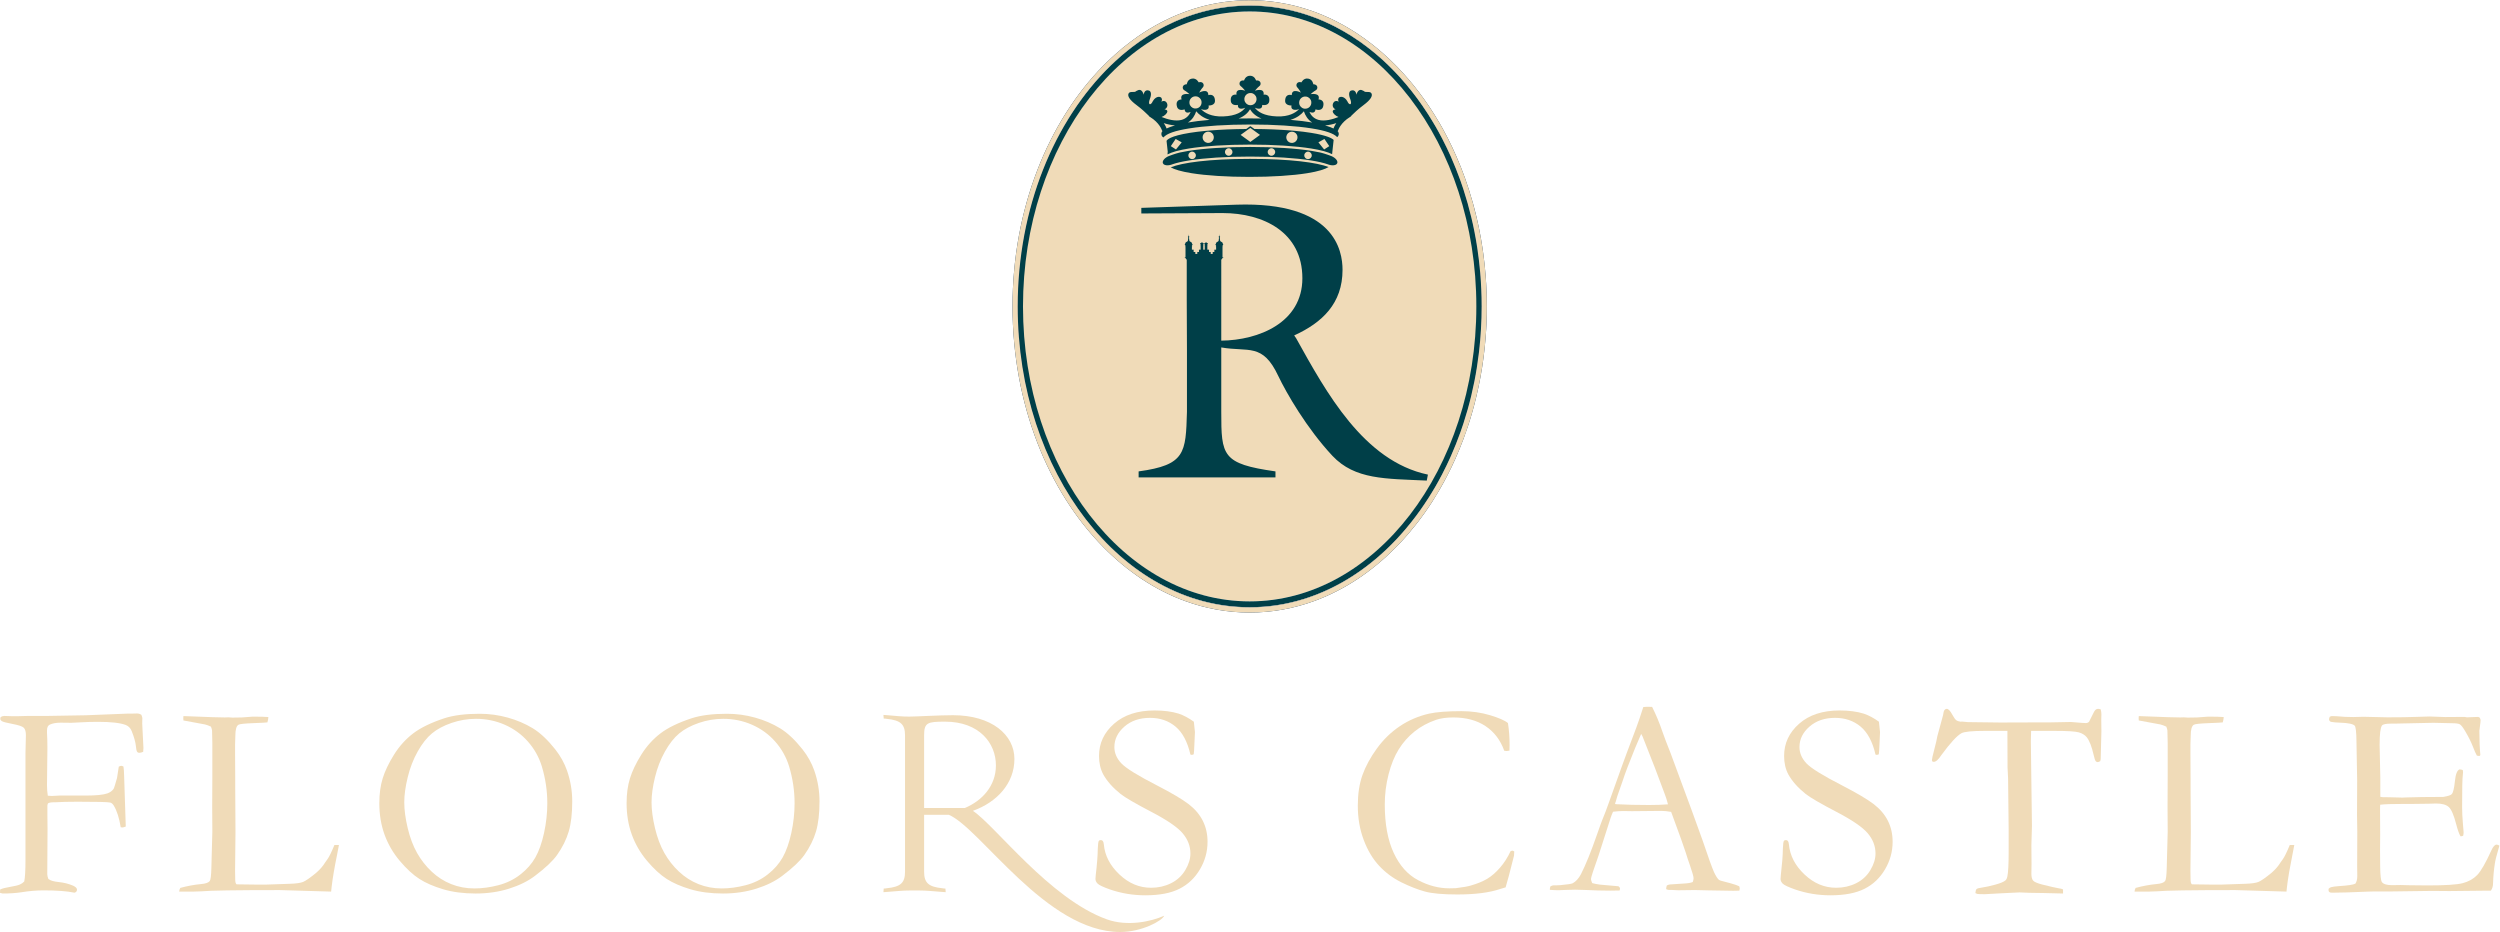 <?xml version="1.0" encoding="UTF-8" standalone="no"?>
<svg
   xmlns:dc="http://purl.org/dc/elements/1.1/"
   xmlns:cc="http://creativecommons.org/ns#"
   xmlns:rdf="http://www.w3.org/1999/02/22-rdf-syntax-ns#"
   xmlns:svg="http://www.w3.org/2000/svg"
   xmlns="http://www.w3.org/2000/svg"
   xmlns:sodipodi="http://sodipodi.sourceforge.net/DTD/sodipodi-0.dtd"
   xmlns:inkscape="http://www.inkscape.org/namespaces/inkscape"
   version="1.1"
   id="svg2"
   xml:space="preserve"
   width="709.883"
   height="264.644"
   viewBox="0 0 709.883 264.644"
   sodipodi:docname="logo.ai"><defs
     id="defs6"><clipPath
       clipPathUnits="userSpaceOnUse"
       id="clipPath18"><path
         d="M 0,198.483 H 532.412 V 0 H 0 Z"
         id="path16" /></clipPath></defs><sodipodi:namedview
     pagecolor="#ffffff"
     bordercolor="#666666"
     borderopacity="1"
     objecttolerance="10"
     gridtolerance="10"
     guidetolerance="10"
     inkscape:pageopacity="0"
     inkscape:pageshadow="2"
     inkscape:window-width="640"
     inkscape:window-height="480"
     id="namedview4" /><g
     id="g10"
     inkscape:groupmode="layer"
     inkscape:label="logo"
     transform="matrix(1.333,0,0,-1.333,0,264.644)"><g
       id="g12"><g
         id="g14"
         clip-path="url(#clipPath18)"><g
           id="g20"
           transform="translate(266.202,196.09)"><path
             d="m 0,0 c -26.703,0 -48.428,-28.186 -48.428,-62.831 0,-34.645 21.725,-62.831 48.428,-62.831 26.703,0 48.428,28.186 48.428,62.831 C 48.428,-28.186 26.703,0 0,0"
             style="fill:#f0dbb8;fill-opacity:1;fill-rule:nonzero;stroke:none"
             id="path22" /></g><g
           id="g24"
           transform="translate(266.202,196.09)"><path
             d="m 0,0 c -26.625,0 -48.286,-28.186 -48.286,-62.831 0,-34.645 21.661,-62.831 48.286,-62.831 26.625,0 48.286,28.186 48.286,62.831 C 48.286,-28.186 26.625,0 0,0 m 0,-126.9 c -27.308,0 -49.524,28.741 -49.524,64.069 0,35.328 22.216,64.069 49.524,64.069 27.308,0 49.524,-28.741 49.524,-64.069 C 49.524,-98.159 27.308,-126.9 0,-126.9"
             style="fill:#003f48;fill-opacity:1;fill-rule:nonzero;stroke:none"
             id="path26" /></g><g
           id="g28"
           transform="translate(315.048,123.511)"><path
             d="m 0,0 c -0.129,-1.064 -0.274,-2.11 -0.437,-3.156 -0.163,-1.047 -0.344,-2.076 -0.549,-3.097 -0.206,-1.029 -0.429,-2.041 -0.669,-3.044 -0.481,-2.007 -1.038,-3.963 -1.664,-5.884 -0.198,-0.601 -0.403,-1.193 -0.609,-1.784 -0.318,-0.884 -0.644,-1.759 -0.987,-2.616 -0.343,-0.867 -0.703,-1.716 -1.072,-2.556 -0.6,-1.347 -1.226,-2.651 -1.895,-3.937 -0.163,-0.309 -0.335,-0.626 -0.506,-0.935 -0.052,-0.111 -0.112,-0.223 -0.172,-0.326 -0.42,-0.78 -0.858,-1.535 -1.312,-2.281 -9.049,-15.053 -23.158,-24.745 -38.974,-24.745 -27.241,0 -49.412,28.759 -49.412,64.104 0,20.988 7.814,39.661 19.864,51.36 0.635,0.617 1.287,1.209 1.939,1.792 0.334,0.283 0.66,0.566 0.995,0.849 1.003,0.832 2.032,1.621 3.079,2.367 2.453,1.724 5.026,3.191 7.71,4.375 0.764,0.334 1.536,0.643 2.316,0.935 4.297,1.586 8.826,2.436 13.509,2.436 4.683,0 9.212,-0.85 13.509,-2.436 0.78,-0.292 1.561,-0.601 2.324,-0.935 2.676,-1.184 5.249,-2.651 7.702,-4.375 1.047,-0.746 2.076,-1.535 3.079,-2.367 0.335,-0.283 0.669,-0.566 0.995,-0.849 0.661,-0.575 1.304,-1.175 1.939,-1.792 3.491,-3.388 6.621,-7.36 9.314,-11.802 0.498,-0.807 0.97,-1.63 1.424,-2.462 0.223,-0.42 0.455,-0.841 0.678,-1.269 0.669,-1.278 1.303,-2.591 1.895,-3.929 v -0.008 c 0.755,-1.681 1.441,-3.405 2.059,-5.164 0.206,-0.591 0.411,-1.183 0.609,-1.784 v -0.008 c 0.626,-1.913 1.183,-3.886 1.664,-5.893 0.248,-1.003 0.471,-2.015 0.669,-3.036 0.128,-0.643 0.248,-1.286 0.36,-1.93 0.094,-0.566 0.189,-1.14 0.274,-1.707 C -0.086,20.396 0.12,18.655 0.266,16.897 0.472,14.547 0.575,12.162 0.575,9.752 0.575,6.441 0.386,3.182 0,0 M 1.535,14.581 C 1.51,15.147 1.467,15.713 1.424,16.279 1.295,17.892 1.124,19.487 0.909,21.057 0.858,21.451 0.806,21.846 0.738,22.24 0.652,22.892 0.54,23.535 0.429,24.17 v 0.009 C 0.3,24.908 0.163,25.628 0.017,26.34 0,26.443 -0.026,26.546 -0.043,26.649 c -0.154,0.712 -0.309,1.406 -0.472,2.101 -0.471,2.007 -1.02,3.971 -1.638,5.892 -0.514,1.63 -1.089,3.217 -1.707,4.778 -0.317,0.789 -0.643,1.578 -0.986,2.35 -0.257,0.6 -0.523,1.192 -0.806,1.775 -0.626,1.338 -1.295,2.651 -1.999,3.929 -0.24,0.429 -0.48,0.849 -0.72,1.269 -0.395,0.678 -0.798,1.347 -1.21,1.999 -2.65,4.219 -5.695,8.002 -9.057,11.253 -0.652,0.626 -1.304,1.226 -1.973,1.809 l -0.008,0.009 c -0.669,0.583 -1.355,1.149 -2.041,1.69 l -0.009,0.008 c -0.523,0.412 -1.046,0.806 -1.578,1.192 -0.532,0.386 -1.072,0.755 -1.613,1.115 -0.008,0 -0.008,0.009 -0.008,0.009 -3.877,2.564 -8.046,4.503 -12.42,5.712 -0.849,0.24 -1.707,0.446 -2.573,0.618 -0.652,0.137 -1.304,0.248 -1.964,0.351 -1.981,0.309 -3.988,0.464 -6.021,0.464 -1.724,0 -3.422,-0.112 -5.103,-0.335 -0.283,-0.034 -0.558,-0.077 -0.832,-0.12 -0.841,-0.12 -1.673,-0.274 -2.488,-0.455 -3.285,-0.72 -6.467,-1.844 -9.512,-3.345 -1.518,-0.746 -3.002,-1.586 -4.451,-2.513 -0.961,-0.617 -1.913,-1.278 -2.839,-1.972 -0.592,-0.446 -1.184,-0.901 -1.767,-1.373 -0.575,-0.48 -1.141,-0.969 -1.698,-1.466 -0.849,-0.755 -1.673,-1.544 -2.479,-2.359 -11.776,-11.948 -19.35,-30.5 -19.35,-51.291 0,-20.79 7.574,-39.334 19.35,-51.281 0.635,-0.644 1.287,-1.27 1.947,-1.879 1.321,-1.209 2.685,-2.35 4.1,-3.396 2.822,-2.102 5.807,-3.851 8.937,-5.224 0.781,-0.343 1.57,-0.66 2.367,-0.952 4.392,-1.612 9.032,-2.478 13.818,-2.478 4.786,0 9.426,0.866 13.817,2.478 0.798,0.292 1.587,0.609 2.368,0.952 3.13,1.373 6.124,3.122 8.946,5.224 1.406,1.046 2.779,2.187 4.099,3.396 0.498,0.455 0.978,0.918 1.458,1.398 0.481,0.472 0.961,0.961 1.433,1.458 0.317,0.343 0.626,0.678 0.926,1.021 0.266,0.3 0.532,0.6 0.798,0.909 0.523,0.609 1.038,1.235 1.535,1.87 0.257,0.317 0.506,0.643 0.763,0.978 0.738,0.978 1.458,1.981 2.145,3.019 0.231,0.343 0.463,0.695 0.686,1.046 v 0.009 c 0.506,0.806 1.012,1.621 1.501,2.461 v 0.009 c 0.3,0.523 0.6,1.046 0.892,1.578 0.574,1.072 1.132,2.162 1.672,3.277 0.266,0.557 0.532,1.123 0.781,1.689 v 0.009 c 0.609,1.364 1.175,2.762 1.715,4.185 0.352,0.952 0.686,1.913 1.012,2.882 v 0.009 c 0.644,1.947 1.21,3.945 1.699,5.987 0.188,0.763 0.36,1.535 0.523,2.315 0.146,0.678 0.283,1.364 0.403,2.05 0.506,2.753 0.875,5.575 1.098,8.449 0.043,0.54 0.077,1.08 0.111,1.621 0.026,0.403 0.043,0.815 0.06,1.226 0.052,1.235 0.077,2.47 0.077,3.714 0,1.621 -0.042,3.234 -0.137,4.829"
             style="fill:#10385f;fill-opacity:1;fill-rule:nonzero;stroke:none"
             id="path30" /></g><g
           id="g32"
           transform="translate(314.61,120.355)"><path
             d="m 0,0 c -0.163,-1.046 -0.343,-2.076 -0.549,-3.096 -0.206,-1.03 -0.429,-2.042 -0.669,-3.045 -0.48,-2.007 -1.038,-3.963 -1.664,-5.884 -0.197,-0.6 -0.403,-1.192 -0.609,-1.784 -0.317,-0.883 -0.643,-1.758 -0.986,-2.616 -0.343,-0.866 -0.704,-1.715 -1.072,-2.556 -0.601,-1.347 -1.227,-2.65 -1.896,-3.937 -0.163,-0.309 -0.334,-0.626 -0.506,-0.935 -0.051,-0.111 -0.111,-0.223 -0.171,-0.326 -0.421,-0.78 -0.858,-1.535 -1.313,-2.281 -9.048,-15.053 -23.158,-24.745 -38.974,-24.745 -27.24,0 -49.412,28.759 -49.412,64.105 0,20.988 7.814,39.66 19.865,51.359 0.634,0.617 1.286,1.209 1.938,1.792 0.335,0.283 0.66,0.567 0.995,0.85 1.003,0.832 2.033,1.621 3.079,2.367 2.453,1.724 5.026,3.19 7.711,4.374 0.763,0.335 1.535,0.643 2.316,0.935 4.297,1.587 8.825,2.436 13.508,2.436 4.683,0 9.212,-0.849 13.509,-2.436 0.781,-0.292 1.561,-0.6 2.325,-0.935 2.676,-1.184 5.249,-2.65 7.702,-4.374 1.046,-0.746 2.075,-1.535 3.079,-2.367 0.334,-0.283 0.669,-0.567 0.995,-0.85 0.66,-0.574 1.303,-1.175 1.938,-1.792 3.491,-3.388 6.622,-7.359 9.315,-11.802 0.497,-0.806 0.969,-1.63 1.424,-2.462 0.223,-0.42 0.454,-0.84 0.677,-1.269 0.661,-1.278 1.295,-2.59 1.896,-3.928 v -0.009 c 0.737,-1.681 1.423,-3.405 2.058,-5.163 0.206,-0.592 0.412,-1.184 0.609,-1.784 v -0.009 c 0.626,-1.913 1.184,-3.885 1.664,-5.892 0.249,-1.004 0.472,-2.016 0.669,-3.037 0.129,-0.643 0.249,-1.286 0.36,-1.929 C -0.094,26.409 0,25.834 0.086,25.268 0.343,23.552 0.549,21.811 0.703,20.053 0.901,17.703 1.003,15.319 1.003,12.9 1.003,9.589 0.806,6.33 0.437,3.156 0.309,2.093 0.163,1.046 0,0 m 1.973,17.737 c -0.026,0.566 -0.069,1.132 -0.112,1.698 -0.12,1.613 -0.291,3.208 -0.514,4.778 -0.052,0.394 -0.103,0.789 -0.172,1.183 -0.086,0.652 -0.197,1.296 -0.309,1.93 v 0.009 c -0.128,0.729 -0.266,1.449 -0.411,2.161 -0.018,0.103 -0.043,0.206 -0.06,0.309 -0.155,0.712 -0.309,1.407 -0.472,2.101 -0.472,2.007 -1.021,3.972 -1.638,5.893 -0.515,1.629 -1.09,3.216 -1.707,4.777 -0.318,0.789 -0.643,1.578 -0.987,2.35 -0.257,0.601 -0.523,1.192 -0.806,1.776 -0.626,1.338 -1.295,2.65 -1.998,3.928 -0.24,0.429 -0.481,0.849 -0.721,1.269 -0.394,0.678 -0.797,1.347 -1.209,1.999 -2.65,4.22 -5.695,8.002 -9.057,11.253 -0.652,0.626 -1.304,1.226 -1.973,1.81 l -0.009,0.008 c -0.669,0.583 -1.355,1.149 -2.041,1.69 l -0.009,0.008 c -0.523,0.412 -1.046,0.807 -1.578,1.193 -0.532,0.386 -1.072,0.754 -1.612,1.115 -0.009,0 -0.009,0.008 -0.009,0.008 -3.877,2.565 -8.045,4.503 -12.419,5.713 -0.849,0.231 -1.707,0.437 -2.573,0.617 -0.652,0.137 -1.304,0.249 -1.965,0.352 -1.981,0.3 -3.988,0.454 -6.021,0.454 -1.724,0 -3.422,-0.111 -5.103,-0.326 -0.283,-0.034 -0.557,-0.077 -0.832,-0.12 -0.832,-0.128 -1.664,-0.283 -2.487,-0.454 -3.285,-0.721 -6.467,-1.844 -9.512,-3.345 -1.518,-0.747 -3.002,-1.587 -4.452,-2.513 -0.96,-0.618 -1.912,-1.278 -2.839,-1.973 -0.591,-0.446 -1.183,-0.901 -1.766,-1.372 -0.575,-0.481 -1.141,-0.97 -1.699,-1.467 -0.849,-0.755 -1.672,-1.544 -2.478,-2.359 -11.777,-11.948 -19.35,-30.5 -19.35,-51.29 0,-20.791 7.573,-39.334 19.35,-51.282 0.634,-0.643 1.286,-1.27 1.947,-1.878 1.32,-1.218 2.684,-2.351 4.099,-3.397 2.822,-2.101 5.807,-3.851 8.938,-5.223 0.78,-0.343 1.569,-0.661 2.367,-0.952 4.391,-1.613 9.031,-2.479 13.817,-2.479 4.786,0 9.427,0.866 13.818,2.479 0.798,0.291 1.587,0.609 2.367,0.952 3.131,1.372 6.124,3.122 8.946,5.223 1.415,1.046 2.779,2.179 4.1,3.397 0.497,0.454 0.978,0.917 1.458,1.398 0.48,0.471 0.961,0.96 1.432,1.458 0.318,0.343 0.626,0.677 0.927,1.02 0.265,0.301 0.531,0.601 0.797,0.909 0.523,0.609 1.038,1.236 1.536,1.87 0.257,0.318 0.506,0.644 0.763,0.978 0.738,0.978 1.458,1.981 2.144,3.019 0.232,0.343 0.463,0.695 0.686,1.047 v 0.008 c 0.523,0.806 1.021,1.621 1.501,2.462 v 0.008 c 0.3,0.523 0.601,1.047 0.892,1.578 0.584,1.073 1.141,2.162 1.673,3.277 0.266,0.557 0.532,1.124 0.78,1.69 v 0.008 c 0.618,1.364 1.184,2.762 1.716,4.186 0.36,0.943 0.694,1.912 1.012,2.882 v 0.008 c 0.643,1.947 1.209,3.946 1.698,5.987 0.189,0.763 0.36,1.535 0.523,2.316 0.146,0.677 0.283,1.363 0.403,2.05 0.506,2.753 0.875,5.575 1.098,8.448 0.043,0.54 0.077,1.081 0.112,1.621 0.025,0.403 0.043,0.815 0.06,1.227 0.06,1.226 0.085,2.453 0.085,3.705 0,1.629 -0.042,3.242 -0.145,4.837"
             style="fill:#f0dbb8;fill-opacity:1;fill-rule:nonzero;stroke:none"
             id="path34" /></g><g
           id="g36"
           transform="translate(278.632,164.634)"><path
             d="m 0,0 c -0.439,0 -0.796,0.357 -0.796,0.796 0,0.441 0.357,0.797 0.796,0.797 0.441,0 0.797,-0.356 0.797,-0.797 C 0.797,0.357 0.441,0 0,0 m -7.794,0.723 c -0.439,0 -0.795,0.356 -0.795,0.797 0,0.439 0.356,0.796 0.795,0.796 0.441,0 0.798,-0.357 0.798,-0.796 0,-0.441 -0.357,-0.797 -0.798,-0.797 m -9.099,0 c -0.441,0 -0.798,0.356 -0.798,0.797 0,0.439 0.357,0.796 0.798,0.796 0.439,0 0.795,-0.357 0.795,-0.796 0,-0.441 -0.356,-0.797 -0.795,-0.797 M -24.687,0 c -0.441,0 -0.797,0.357 -0.797,0.796 0,0.441 0.356,0.797 0.797,0.797 0.439,0 0.796,-0.356 0.796,-0.797 C -23.891,0.357 -24.248,0 -24.687,0 M 4.927,0.671 C 4.865,0.695 3.559,1.186 2.703,1.39 2.685,1.395 2.666,1.4 2.648,1.403 2.089,1.53 1.473,1.645 0.799,1.754 -2.575,2.295 -7.236,2.593 -12.331,2.595 h -0.025 C -17.451,2.593 -22.112,2.295 -25.486,1.754 -26.16,1.645 -26.776,1.53 -27.335,1.403 -27.353,1.4 -27.372,1.395 -27.39,1.39 c -0.856,-0.204 -2.162,-0.695 -2.224,-0.719 -0.912,-0.363 -1.494,-1.055 -1.299,-1.543 0.126,-0.318 0.552,-0.473 1.086,-0.444 0.23,0.013 0.481,0.06 0.735,0.144 0.06,0.023 0.122,0.046 0.183,0.067 0.004,0 0.007,10e-4 0.01,0.003 h 0.002 c 0.889,0.311 2.064,0.583 3.521,0.817 3.339,0.536 7.964,0.831 13.027,0.831 h 0.011 c 5.063,0 9.688,-0.295 13.027,-0.831 1.457,-0.234 2.632,-0.506 3.521,-0.817 H 4.212 C 4.215,-1.104 4.218,-1.105 4.222,-1.105 4.283,-1.126 4.345,-1.149 4.405,-1.172 4.659,-1.256 4.91,-1.303 5.141,-1.316 5.674,-1.345 6.1,-1.19 6.226,-0.872 6.421,-0.384 5.839,0.308 4.927,0.671 M 5.429,6.526 C 5.021,6.724 4.444,6.952 3.632,7.187 4.445,7.234 5.272,7.429 6.025,7.675 5.63,7.089 5.466,6.64 5.429,6.526 m -9.174,1.84 c 1.415,0.421 2.314,1.165 2.863,1.828 0.279,-0.867 0.82,-1.798 1.773,-2.394 -1.249,0.216 -2.774,0.413 -4.636,0.566 m 3.374,4.955 C 0.169,13.234 0.603,12.8 0.692,12.26 0.838,11.37 0.083,10.612 -0.809,10.756 c -0.538,0.088 -0.974,0.522 -1.063,1.062 -0.146,0.889 0.611,1.649 1.501,1.503 M -12.349,8.675 c -0.846,0 -1.653,-0.008 -2.425,-0.021 1.287,0.515 2.015,1.271 2.425,1.964 0.41,-0.693 1.138,-1.449 2.426,-1.964 -0.773,0.013 -1.58,0.021 -2.426,0.021 m -1.193,3.888 c -0.147,0.89 0.609,1.65 1.501,1.504 0.538,-0.088 0.974,-0.522 1.061,-1.062 0.148,-0.889 -0.609,-1.648 -1.499,-1.503 -0.539,0.087 -0.975,0.521 -1.063,1.061 M -25.59,7.8 c 0.953,0.596 1.495,1.527 1.773,2.394 0.551,-0.665 1.451,-1.407 2.867,-1.828 -1.863,-0.153 -3.39,-0.35 -4.64,-0.566 m 0.338,4.061 c -0.146,0.89 0.61,1.65 1.5,1.504 0.54,-0.087 0.974,-0.522 1.063,-1.061 0.146,-0.89 -0.609,-1.648 -1.5,-1.504 -0.538,0.087 -0.974,0.522 -1.063,1.061 m -4.875,-5.335 c -0.038,0.114 -0.201,0.563 -0.597,1.149 0.756,-0.246 1.58,-0.439 2.394,-0.488 -0.812,-0.235 -1.389,-0.463 -1.797,-0.661 m 43.638,7.486 c -0.29,0.522 -1.219,0.115 -1.551,0.434 -0.162,0.157 -0.057,0.024 -0.282,0.156 -1.055,0.614 -1.36,-0.882 -1.36,-0.882 0,0 -0.119,1.229 -1.145,0.885 C 8.821,14.487 8.554,13.957 8.967,12.869 9.382,11.78 9.043,11.615 8.862,11.72 8.682,11.826 8.591,11.879 8.371,12.33 8.15,12.78 7.418,13.531 6.693,13.187 6.384,13.039 6.303,12.453 6.612,12.226 6.557,12.257 5.789,12.673 5.4,12.006 5.118,11.523 5.235,10.892 5.872,10.602 c 0,0 -1.187,-0.109 -0.257,-1.061 C 5.868,9.281 6.171,9.092 6.5,8.978 5.222,8.466 3.564,8.006 2.256,8.356 1.188,8.64 0.611,9.364 0.298,10.066 0.421,10.009 0.543,9.967 0.668,9.939 c 0.915,-0.21 0.923,0.668 0.923,0.668 0,0 1.324,-0.53 1.626,0.59 0.421,1.565 -0.981,1.518 -0.981,1.518 0.483,1.522 -1.69,1.123 -1.69,1.123 0,0 0.637,0.577 1.122,0.84 0.484,0.262 0.507,1.245 -0.543,1.279 0,0 -0.106,1.037 -1.101,1.197 -0.995,0.161 -1.419,-0.792 -1.419,-0.792 -1.008,0.298 -1.295,-0.644 -0.918,-1.044 0.367,-0.389 0.777,-1.102 0.801,-1.147 -0.066,0.035 -1.938,1.029 -1.956,-0.538 0,0 -1.318,0.484 -1.408,-1.135 -0.065,-1.157 1.359,-1.069 1.359,-1.069 0,0 -0.269,-0.837 0.668,-0.924 0.287,-0.028 0.588,0.014 0.951,0.146 -0.757,-0.785 -2.173,-1.644 -4.717,-1.553 -2.832,0.104 -4.122,1.026 -4.71,1.859 0.272,-0.131 0.515,-0.196 0.757,-0.212 0.938,-0.064 0.805,0.807 0.805,0.807 0,0 1.393,-0.313 1.512,0.839 0.169,1.613 -1.209,1.344 -1.209,1.344 0.235,1.578 -1.847,0.839 -1.847,0.839 0,0 0.538,0.673 0.974,1.008 0.436,0.336 0.303,1.311 -0.739,1.177 0,0 -0.269,1.008 -1.277,1.008 -1.008,0 -1.276,-1.008 -1.276,-1.008 -1.042,0.134 -1.176,-0.841 -0.74,-1.177 0.437,-0.335 0.975,-1.008 0.975,-1.008 0,0 -2.084,0.739 -1.849,-0.839 0,0 -1.376,0.269 -1.209,-1.344 0.12,-1.152 1.512,-0.839 1.512,-0.839 0,0 -0.133,-0.871 0.807,-0.807 0.242,0.016 0.483,0.081 0.754,0.21 -0.588,-0.831 -1.878,-1.753 -4.708,-1.857 -2.544,-0.091 -3.959,0.77 -4.716,1.553 0.363,-0.132 0.663,-0.174 0.95,-0.146 0.937,0.087 0.668,0.924 0.668,0.924 0,0 1.424,-0.088 1.359,1.069 -0.091,1.619 -1.408,1.135 -1.408,1.135 -0.018,1.567 -1.89,0.573 -1.956,0.538 0.024,0.045 0.434,0.758 0.8,1.147 0.378,0.4 0.091,1.342 -0.915,1.044 0,0 -0.426,0.953 -1.422,0.792 -0.995,-0.16 -1.1,-1.197 -1.1,-1.197 -1.048,-0.034 -1.027,-1.017 -0.543,-1.279 0.485,-0.263 1.123,-0.84 1.123,-0.84 0,0 -2.175,0.399 -1.692,-1.123 0,0 -1.402,0.047 -0.98,-1.518 0.301,-1.12 1.625,-0.59 1.625,-0.59 0,0 0.008,-0.878 0.924,-0.668 0.125,0.028 0.246,0.07 0.37,0.127 -0.313,-0.702 -0.89,-1.426 -1.958,-1.71 -1.306,-0.349 -2.966,0.11 -4.245,0.622 0.329,0.114 0.633,0.303 0.885,0.563 0.931,0.952 -0.256,1.061 -0.256,1.061 0.637,0.29 0.754,0.921 0.473,1.404 -0.388,0.667 -1.158,0.251 -1.213,0.22 0.311,0.227 0.23,0.813 -0.081,0.961 -0.725,0.344 -1.457,-0.407 -1.678,-0.857 -0.22,-0.451 -0.311,-0.504 -0.491,-0.61 -0.181,-0.105 -0.518,0.06 -0.105,1.149 0.415,1.088 0.146,1.618 -0.206,1.736 -1.026,0.344 -1.146,-0.885 -1.146,-0.885 0,0 -0.304,1.496 -1.359,0.882 -0.226,-0.132 -0.12,10e-4 -0.282,-0.156 -0.331,-0.319 -1.261,0.088 -1.551,-0.434 -0.29,-0.524 0.116,-1.336 1.683,-2.498 1.122,-0.829 2.107,-1.772 2.581,-2.244 0.042,-0.094 0.111,-0.178 0.209,-0.235 0.008,-0.007 0.027,-0.018 0.056,-0.034 V 8.999 c 0.018,-0.018 0.031,-0.03 0.031,-0.03 l 0.011,0.004 c 1.984,-1.205 2.499,-2.769 2.503,-2.782 0.027,-0.088 0.074,-0.162 0.134,-0.222 l -0.013,-0.013 c -0.316,-0.334 -0.306,-0.871 0.025,-1.195 0.058,-0.056 0.123,-0.105 0.194,-0.142 0.671,0.817 2.455,1.439 5.47,1.923 3.349,0.538 7.989,0.835 13.063,0.835 5.076,0 9.714,-0.297 13.064,-0.835 C 3.731,6.072 5.497,5.473 6.212,4.69 6.236,4.708 6.26,4.729 6.283,4.75 6.448,4.907 6.542,5.118 6.549,5.346 6.555,5.573 6.473,5.79 6.316,5.956 6.311,5.961 6.306,5.965 6.301,5.972 6.361,6.03 6.41,6.103 6.435,6.188 6.44,6.204 6.957,7.768 8.941,8.973 l 0.01,-0.004 0.03,0.03 v 0.002 c 0.03,0.016 0.049,0.027 0.059,0.034 0.095,0.057 0.165,0.141 0.209,0.237 0.471,0.47 1.458,1.413 2.578,2.242 1.567,1.162 1.974,1.974 1.684,2.498 m -41.703,-9.711 1.285,-0.728 -1.222,-1.512 -1.097,0.707 z m 6.085,1.193 c 0.227,0.228 0.527,0.35 0.844,0.35 0.067,0 0.135,-0.005 0.203,-0.016 0.248,-0.039 0.472,-0.159 0.643,-0.331 0.172,-0.172 0.292,-0.395 0.333,-0.643 0.063,-0.391 -0.057,-0.773 -0.333,-1.049 -0.275,-0.275 -0.656,-0.397 -1.046,-0.334 -0.493,0.08 -0.895,0.48 -0.976,0.973 -0.065,0.392 0.057,0.774 0.332,1.05 m 9.497,0.929 0.321,0.231 0.024,-0.018 2.039,-1.474 -2.063,-1.498 -2.066,1.498 z M -4.612,4.855 C -4.531,5.35 -4.129,5.748 -3.637,5.828 -3.246,5.891 -2.864,5.769 -2.59,5.494 -2.314,5.218 -2.193,4.836 -2.258,4.445 -2.339,3.953 -2.739,3.552 -3.232,3.471 -3.624,3.408 -4.005,3.53 -4.28,3.805 -4.556,4.082 -4.677,4.465 -4.612,4.855 M 3.494,4.301 4.53,2.768 3.432,2.061 2.211,3.573 Z M -28.11,1.694 h 0.002 c 0.036,0.009 0.071,0.019 0.107,0.029 0,0 0.002,0 0.003,10e-4 0.738,0.198 1.613,0.38 2.622,0.542 3.339,0.536 7.964,0.831 13.027,0.831 5.063,0 9.69,-0.295 13.026,-0.831 C 1.689,2.104 2.564,1.922 3.301,1.724 3.303,1.723 3.303,1.723 3.304,1.723 3.34,1.713 3.376,1.703 3.411,1.694 H 3.413 C 4.116,1.497 4.69,1.285 5.134,1.057 5.141,1.232 5.157,1.416 5.188,1.608 L 5.212,1.836 5.355,3.141 5.458,4.09 C 5.103,4.442 4.009,5.063 0.651,5.601 -0.384,5.768 -1.548,5.912 -2.81,6.029 c -0.324,0.03 -0.658,0.06 -0.995,0.087 h -0.002 c -2.299,0.183 -4.886,0.287 -7.618,0.305 l -0.772,0.557 c -0.055,0.041 -0.129,0.041 -0.186,0 l -0.773,-0.559 c -2.763,-0.018 -5.374,-0.126 -7.688,-0.316 -0.37,-0.029 -0.73,-0.061 -1.083,-0.095 -1.18,-0.114 -2.269,-0.25 -3.246,-0.407 -4.202,-0.674 -4.859,-1.475 -4.961,-1.72 l 0.106,-0.966 0.103,-0.956 V 1.958 l 0.039,-0.35 c -0.008,-0.216 -0.026,-0.418 -0.05,-0.606 0.457,0.249 1.066,0.479 1.826,0.692 m -1.132,-3.443 c 0.769,-0.434 2.114,-0.873 4.45,-1.248 3.157,-0.507 7.528,-0.786 12.308,-0.786 4.783,0 9.154,0.279 12.311,0.786 2.448,0.394 3.81,0.856 4.558,1.313 -2.465,0.958 -8.163,1.736 -16.734,1.736 -8.763,0 -14.521,-0.814 -16.893,-1.801"
             style="fill:#003f48;fill-opacity:1;fill-rule:nonzero;stroke:none"
             id="path38" /></g><g
           id="g40"
           transform="translate(304.172,97.432)"><path
             d="m 0,0 -0.246,-1.274 c -8.805,0.422 -15.282,0.168 -20.101,5.281 -5.482,5.875 -9.8,13.373 -11.545,17.036 -3.323,7.072 -6.314,5.027 -12.128,6.047 V 13.377 c 0,-9.37 0.168,-11.074 11.546,-12.693 v -1.278 h -29.151 v 1.278 c 9.964,1.36 10.046,3.917 10.296,12.693 v 13.156 l -0.045,10.711 v 8.537 l -0.021,0.058 -0.07,0.016 -0.094,0.111 h 0.07 c 0,0 0,0.024 -0.062,0.045 -0.012,0.004 -0.024,0.012 -0.032,0.02 -0.033,0.037 -0.037,0.082 -0.037,0.082 l -0.041,0.009 -0.053,0.077 -0.05,0.009 -0.094,0.094 h 0.221 v 2.134 l -0.065,0.111 h 0.065 v 0.209 l -0.065,0.111 h -0.033 l -0.074,0.184 h 0.172 v 0.004 h -0.172 c 0.054,0 0.09,0.057 0.14,0.246 0.053,0.188 0.192,0.262 0.315,0.303 0.127,0.037 0.193,0.143 0.221,0.209 0.029,0.062 0.062,0.467 0.066,0.52 -0.025,0 -0.041,0.004 -0.041,0.013 0,0.004 0.025,0.008 0.057,0.012 v 0.147 c -0.037,0.025 -0.065,0.07 -0.069,0.115 -0.021,0.004 -0.033,0.008 -0.033,0.017 0,0.004 0.012,0.008 0.033,0.012 0.004,0.065 0.049,0.115 0.11,0.131 v 0.016 l 0.017,0.189 0.016,0.156 c 0,0.028 0.012,0.028 0.012,0 l 0.017,-0.156 0.016,-0.189 V 50.78 c 0.062,-0.016 0.107,-0.066 0.111,-0.131 0.024,-0.004 0.037,-0.008 0.037,-0.012 0,-0.009 -0.013,-0.013 -0.037,-0.017 -0.004,-0.049 -0.033,-0.09 -0.074,-0.115 v -0.147 c 0.041,-0.004 0.066,-0.008 0.066,-0.012 0,-0.009 -0.021,-0.013 -0.05,-0.017 0.004,-0.053 0.041,-0.454 0.066,-0.516 0.029,-0.066 0.098,-0.172 0.221,-0.209 0.123,-0.041 0.262,-0.115 0.316,-0.303 0.049,-0.189 0.09,-0.246 0.139,-0.246 h -0.139 v -0.004 h 0.164 l -0.074,-0.184 h -0.025 l -0.065,-0.111 v -0.209 h 0.065 l -0.065,-0.111 v -0.528 h 0.372 v -0.484 h 0.357 v -0.422 h 0.422 v 0.422 h 0.356 v 0.484 h 0.357 v 0.946 h -0.037 v 0.099 h 0.037 v 0.127 h -0.037 v 0.09 h -0.021 l -0.077,0.156 h 0.135 v 0.016 h 0.098 v 0.09 h 0.361 v -0.09 h 0.098 v -0.016 h 0.135 l -0.078,-0.156 h -0.02 v -0.09 h -0.037 v -0.127 h 0.037 v -0.099 h -0.037 v -0.946 h 0.316 v 0.946 h -0.041 v 0.099 h 0.041 v 0.131 h -0.041 v 0.09 h -0.021 l -0.078,0.152 h 0.14 v 0.016 h 0.098 v 0.09 h 0.36 v -0.09 h 0.095 v -0.016 h 0.139 l -0.078,-0.152 h -0.02 v -0.09 h -0.041 v -0.131 h 0.041 v -0.099 h -0.041 v -0.946 h 0.36 v -0.484 h 0.357 v -0.422 h 0.422 v 0.422 h 0.356 v 0.484 h 0.373 v 0.532 l -0.066,0.107 h 0.066 v 0.213 l -0.066,0.107 h 0.066 v 0.004 h -0.09 l -0.074,0.184 h 0.025 c 0.049,0 0.086,0.057 0.139,0.246 0.049,0.188 0.188,0.262 0.315,0.303 0.123,0.041 0.189,0.148 0.222,0.213 0.024,0.062 0.061,0.463 0.065,0.516 -0.032,0.004 -0.049,0.009 -0.049,0.013 0,0.008 0.025,0.012 0.062,0.016 v 0.148 c -0.041,0.02 -0.066,0.065 -0.07,0.114 -0.025,0.004 -0.037,0.009 -0.037,0.013 0,0.004 0.012,0.012 0.037,0.012 0.004,0.065 0.049,0.119 0.111,0.135 -0.005,0.004 0,0.008 0,0.016 l 0.016,0.189 0.012,0.152 c 0.004,0.032 0.012,0.032 0.017,0 l 0.012,-0.152 0.02,-0.189 v -0.016 c 0.058,-0.016 0.103,-0.07 0.111,-0.135 0.02,0 0.033,-0.008 0.033,-0.012 0,-0.004 -0.013,-0.009 -0.033,-0.013 -0.004,-0.049 -0.033,-0.09 -0.07,-0.114 v -0.148 c 0.033,-0.004 0.054,-0.008 0.054,-0.016 0,-0.004 -0.013,-0.009 -0.037,-0.013 0.004,-0.049 0.037,-0.454 0.065,-0.516 0.029,-0.065 0.095,-0.172 0.217,-0.213 0.009,-0.004 0.017,-0.004 0.025,-0.008 0.119,-0.041 0.246,-0.119 0.295,-0.295 0.049,-0.189 0.086,-0.246 0.135,-0.246 l -0.069,-0.184 h -0.099 v -0.004 h 0.066 l -0.066,-0.107 v -0.213 h 0.066 l -0.066,-0.107 v -2.138 h 0.029 l 0.193,0.004 -0.099,-0.094 -0.045,-0.009 -0.053,-0.077 -0.041,-0.009 c 0,0 -0.008,-0.077 -0.07,-0.102 -0.061,-0.025 -0.061,-0.049 -0.061,-0.049 h 0.069 l -0.094,-0.107 -0.069,-0.016 -0.021,-0.062 V 28.537 c 7.973,0.086 17.278,3.835 17.278,13.291 0,9.841 -8.346,13.873 -16.958,13.885 h -0.32 l -17.028,-0.086 v 1.193 l 20.269,0.68 c 20.928,0.684 22.592,-9.797 22.592,-13.882 0,-7.157 -4.319,-11.246 -10.301,-13.971 l 0.414,-0.598 C -21.678,17.548 -13.705,2.897 0,0"
             style="fill:#003f48;fill-opacity:1;fill-rule:nonzero;stroke:none"
             id="path42" /></g><g
           id="g44"
           transform="translate(0,8.339)"><path
             d="M 0,0 0.028,0.714 C 0.455,0.922 1.166,1.111 2.163,1.273 3.159,1.44 3.846,1.606 4.224,1.772 4.602,1.938 4.916,2.157 5.167,2.429 5.341,3.287 5.428,4.832 5.428,7.073 V 29.8 l 0.088,3.767 c 0,0.778 -0.153,1.315 -0.455,1.605 -0.302,0.295 -1.096,0.56 -2.38,0.805 -1.285,0.242 -2.044,0.442 -2.275,0.597 -0.232,0.155 -0.347,0.321 -0.347,0.499 0,0.094 0.028,0.223 0.086,0.378 0.254,0.155 0.516,0.234 0.788,0.234 0.293,0 0.886,-0.019 1.782,-0.06 h 0.816 c 0.272,0 1.041,0.019 2.307,0.06 h 4.056 l 8.376,0.144 8.874,0.351 h 0.787 l 1.255,0.03 c 0.349,0 0.661,-0.098 0.933,-0.291 0.117,-0.313 0.185,-0.536 0.204,-0.672 l -0.028,-1.168 0.262,-5.225 c 0,-0.216 -0.019,-0.488 -0.058,-0.816 -0.312,-0.136 -0.593,-0.204 -0.847,-0.204 -0.175,0 -0.311,0.056 -0.408,0.174 -0.157,0.215 -0.253,0.623 -0.293,1.227 -0.077,0.835 -0.377,1.916 -0.903,3.238 -0.253,0.624 -0.67,1.051 -1.252,1.285 -1.166,0.446 -3.129,0.673 -5.887,0.673 -1.301,0 -2.516,-0.034 -3.642,-0.102 -1.128,-0.072 -1.817,-0.102 -2.069,-0.102 l -2.274,0.026 c -0.932,0 -1.699,-0.136 -2.301,-0.408 -0.408,-0.174 -0.612,-0.593 -0.612,-1.254 v -0.439 c 0.058,-0.993 0.087,-2.093 0.087,-3.298 l -0.087,-7.938 c 0,-0.779 0.058,-1.519 0.173,-2.218 l 0.847,-0.057 1.63,0.087 h 5.564 c 2.233,0 3.788,0.155 4.66,0.465 0.584,0.215 1.021,0.536 1.311,0.963 0.099,0.136 0.34,0.907 0.73,2.309 l 0.377,2.422 c 0.235,0.117 0.41,0.173 0.526,0.173 0.098,0 0.253,-0.049 0.468,-0.147 0.078,-0.446 0.125,-1.126 0.146,-2.04 l 0.349,-10.742 c -0.33,-0.136 -0.584,-0.204 -0.759,-0.204 l -0.32,0.057 c -0.311,1.945 -0.799,3.476 -1.46,4.583 -0.234,0.389 -0.497,0.612 -0.788,0.672 -0.506,0.117 -2.822,0.174 -6.946,0.174 -1.285,0 -2.169,-0.007 -2.656,-0.03 -1.168,-0.057 -1.869,-0.087 -2.101,-0.087 h -0.293 c -0.584,0 -1.001,-0.076 -1.254,-0.234 -0.078,-0.231 -0.117,-0.397 -0.117,-0.495 v -2.014 c 0,-0.234 0.009,-1.205 0.03,-2.917 L 10.069,3.975 c 0,-0.272 0.078,-0.612 0.233,-1.02 0.41,-0.333 1.154,-0.552 2.233,-0.658 1.08,-0.109 2.097,-0.366 3.051,-0.774 C 16.13,1.27 16.402,0.986 16.402,0.676 16.402,0.54 16.364,0.416 16.286,0.298 16.207,0.181 16.073,0.094 15.878,0.034 14.286,0.367 12.081,0.529 9.264,0.529 7.768,0.529 6.185,0.393 4.515,0.121 3.37,-0.053 2.059,-0.14 0.582,-0.14 Z"
             style="fill:#f0dbb8;fill-opacity:1;fill-rule:nonzero;stroke:none"
             id="path46" /></g><g
           id="g48"
           transform="translate(38.169,8.607)"><path
             d="M 0,0 C 0.019,0.291 0.096,0.555 0.234,0.786 1.751,1.198 3.229,1.47 4.67,1.606 5.622,1.685 6.236,1.897 6.508,2.248 6.703,2.501 6.82,3.435 6.858,5.052 l 0.206,7.711 -0.031,5.229 0.031,6.835 v 1.81 c 0.018,4.111 -0.002,6.669 -0.061,7.682 -0.019,0.196 -0.096,0.468 -0.234,0.819 -0.508,0.235 -0.933,0.39 -1.275,0.469 -0.342,0.076 -1.872,0.359 -4.589,0.846 -0.021,0.212 -0.03,0.371 -0.03,0.465 0,0.117 0.009,0.272 0.03,0.469 0.37,0 0.975,-0.023 1.812,-0.068 l 4.443,-0.167 2.573,-0.056 0.759,0.026 c 0.099,0 0.38,-0.019 0.849,-0.057 1.15,0 1.813,0.012 1.987,0.031 l 2.339,0.173 c 1.579,0 2.69,-0.03 3.332,-0.086 -0.019,-0.352 -0.087,-0.73 -0.204,-1.138 -0.213,-0.041 -1.226,-0.094 -3.036,-0.162 -1.808,-0.068 -2.85,-0.178 -3.122,-0.336 -0.448,-0.254 -0.671,-1.032 -0.671,-2.335 0,-0.31 -0.019,-0.941 -0.059,-1.897 v -1.75 l 0.031,-5.399 v -1.84 l 0.056,-9.661 -0.087,-8.229 0.031,-1.81 c 0,-0.582 0.096,-0.945 0.291,-1.081 0.485,-0.019 1.915,-0.037 4.29,-0.056 h 1.985 l 5.048,0.173 c 1.325,0.038 2.267,0.171 2.832,0.393 0.563,0.227 1.508,0.881 2.83,1.973 0.799,0.699 1.421,1.42 1.868,2.161 0.099,0.155 0.263,0.385 0.497,0.699 0.369,0.506 0.866,1.519 1.489,3.034 h 0.963 C 33.914,9.223 33.788,8.562 33.652,7.938 33.087,5.195 32.698,2.909 32.484,1.081 32.445,0.691 32.405,0.329 32.367,0 L 21.451,0.321 C 12.074,0.321 6.508,0.234 4.757,0.057 4.213,0.019 3.639,0 3.036,0 Z"
             style="fill:#f0dbb8;fill-opacity:1;fill-rule:nonzero;stroke:none"
             id="path50" /></g><g
           id="g52"
           transform="translate(101.059,9.279)"><path
             d="m 0,0 c 1.634,0 3.331,0.227 5.093,0.684 1.761,0.457 3.321,1.216 4.683,2.278 1.363,1.058 2.428,2.263 3.197,3.616 0.769,1.353 1.387,3.091 1.853,5.21 0.467,2.124 0.701,4.243 0.701,6.363 0,2.645 -0.389,5.263 -1.167,7.851 -0.605,1.965 -1.587,3.722 -2.949,5.267 -1.363,1.55 -3.006,2.744 -4.931,3.594 -1.927,0.846 -3.981,1.269 -6.159,1.269 -1.772,0 -3.502,-0.295 -5.195,-0.876 -1.693,-0.586 -3.085,-1.33 -4.173,-2.233 -1.09,-0.907 -2.103,-2.188 -3.036,-3.854 -0.933,-1.663 -1.646,-3.499 -2.131,-5.502 -0.486,-2.002 -0.729,-3.774 -0.729,-5.312 0,-1.613 0.243,-3.442 0.729,-5.486 0.485,-2.044 1.152,-3.812 1.999,-5.312 C -11.369,6.06 -10.328,4.73 -9.093,3.574 -7.857,2.414 -6.47,1.53 -4.933,0.918 -3.397,0.306 -1.751,0 0,0 m -20.256,18.151 c 0,1.984 0.238,3.752 0.716,5.297 0.476,1.549 1.279,3.227 2.407,5.037 1.128,1.81 2.49,3.321 4.086,4.538 1.597,1.216 3.805,2.289 6.626,3.223 1.985,0.642 4.494,0.963 7.53,0.963 2.042,0 4.043,-0.272 5.998,-0.816 1.955,-0.544 3.729,-1.304 5.326,-2.275 1.596,-0.974 3.19,-2.474 4.787,-4.496 1.109,-1.402 1.946,-2.909 2.509,-4.523 0.74,-2.123 1.108,-4.311 1.108,-6.566 0,-2.57 -0.247,-4.701 -0.744,-6.393 C 19.598,10.447 18.767,8.773 17.599,7.118 16.683,5.834 15.117,4.356 12.899,2.683 11.42,1.557 9.582,0.646 7.383,-0.045 5.184,-0.737 2.811,-1.081 0.263,-1.081 c -2.589,0 -4.893,0.303 -6.919,0.903 -2.023,0.605 -3.71,1.338 -5.062,2.203 -1.353,0.869 -2.744,2.146 -4.174,3.839 -1.43,1.693 -2.514,3.563 -3.255,5.603 -0.738,2.044 -1.109,4.274 -1.109,6.684"
             style="fill:#f0dbb8;fill-opacity:1;fill-rule:nonzero;stroke:none"
             id="path54" /></g><g
           id="g56"
           transform="translate(153.733,9.279)"><path
             d="m 0,0 c 1.634,0 3.331,0.227 5.093,0.684 1.761,0.457 3.321,1.216 4.683,2.278 1.363,1.058 2.428,2.263 3.197,3.616 0.769,1.353 1.387,3.091 1.853,5.21 0.467,2.124 0.701,4.243 0.701,6.363 0,2.645 -0.389,5.263 -1.167,7.851 -0.605,1.965 -1.587,3.722 -2.949,5.267 -1.363,1.55 -3.006,2.744 -4.931,3.594 -1.927,0.846 -3.981,1.269 -6.159,1.269 -1.772,0 -3.502,-0.295 -5.195,-0.876 -1.693,-0.586 -3.085,-1.33 -4.173,-2.233 -1.09,-0.907 -2.103,-2.188 -3.036,-3.854 -0.933,-1.663 -1.646,-3.499 -2.131,-5.502 -0.486,-2.002 -0.729,-3.774 -0.729,-5.312 0,-1.613 0.243,-3.442 0.729,-5.486 0.485,-2.044 1.152,-3.812 1.999,-5.312 C -11.369,6.06 -10.328,4.73 -9.093,3.574 -7.857,2.414 -6.47,1.53 -4.933,0.918 -3.397,0.306 -1.751,0 0,0 m -20.256,18.151 c 0,1.984 0.238,3.752 0.716,5.297 0.476,1.549 1.279,3.227 2.407,5.037 1.128,1.81 2.49,3.321 4.086,4.538 1.597,1.216 3.805,2.289 6.626,3.223 1.985,0.642 4.494,0.963 7.53,0.963 2.042,0 4.043,-0.272 5.998,-0.816 1.955,-0.544 3.729,-1.304 5.326,-2.275 1.596,-0.974 3.19,-2.474 4.787,-4.496 1.109,-1.402 1.946,-2.909 2.509,-4.523 0.74,-2.123 1.108,-4.311 1.108,-6.566 0,-2.57 -0.247,-4.701 -0.744,-6.393 C 19.598,10.447 18.767,8.773 17.599,7.118 16.683,5.834 15.117,4.356 12.899,2.683 11.42,1.557 9.582,0.646 7.383,-0.045 5.184,-0.737 2.811,-1.081 0.263,-1.081 c -2.589,0 -4.893,0.303 -6.919,0.903 -2.023,0.605 -3.71,1.338 -5.062,2.203 -1.353,0.869 -2.744,2.146 -4.174,3.839 -1.43,1.693 -2.514,3.563 -3.255,5.603 -0.738,2.044 -1.109,4.274 -1.109,6.684"
             style="fill:#f0dbb8;fill-opacity:1;fill-rule:nonzero;stroke:none"
             id="path58" /></g><g
           id="g60"
           transform="translate(201.334,44.807)"><path
             d="M 0,0 C -3.765,0 -4.481,-0.178 -4.481,-2.928 V -18.4 h 8.662 c 3.704,1.552 6.633,4.719 6.633,9.079 C 10.814,-4.542 7.228,0 0,0 m 37.281,-44.807 c -15.714,0 -29.755,22.103 -36.505,24.971 h -5.257 v -12.125 c 0,-2.392 0.956,-3.227 3.882,-3.525 0.299,-0.061 0.42,-0.061 0.658,-0.061 l 0.06,-0.778 -0.837,0.061 c -2.091,0.177 -3.525,0.298 -4.66,0.298 h -2.269 c -1.136,0 -2.57,-0.121 -4.661,-0.298 l -0.837,-0.061 0.061,0.778 c 0.238,0 0.357,0 0.657,0.061 2.926,0.298 3.882,1.133 3.882,3.525 v 29.033 c 0,2.391 -0.956,3.226 -3.882,3.525 -0.3,0.06 -0.419,0.06 -0.657,0.06 l -0.061,0.779 0.837,-0.061 c 2.091,-0.181 3.106,-0.298 4.661,-0.298 1.492,0 6.332,0.298 9.319,0.298 8.244,0 13.084,-4.182 13.084,-9.321 0,-5.199 -3.704,-9.2 -8.843,-11.051 4.721,-3.106 16.372,-18.76 28.559,-23.124 4.362,-1.553 9.379,-0.476 12.189,0.779 -0.42,-1.077 -4.78,-3.465 -9.38,-3.465"
             style="fill:#f0dbb8;fill-opacity:1;fill-rule:nonzero;stroke:none"
             id="path62" /></g><g
           id="g64"
           transform="translate(254.31,44.796)"><path
             d="M 0,0 C 0.155,-1.285 0.234,-2.021 0.234,-2.218 L 0.117,-4.814 c -0.04,-1.11 -0.089,-1.821 -0.145,-2.131 -0.176,-0.079 -0.321,-0.117 -0.439,-0.117 l -0.262,0.057 c -0.624,2.724 -1.68,4.712 -3.166,5.955 -1.489,1.246 -3.305,1.87 -5.445,1.87 -2.218,0 -4.037,-0.624 -5.458,-1.87 -1.42,-1.243 -2.129,-2.694 -2.129,-4.349 0,-1.266 0.495,-2.422 1.487,-3.473 0.994,-1.05 3.533,-2.622 7.619,-4.715 3.111,-1.609 5.341,-2.924 6.682,-3.948 1.343,-1.024 2.356,-2.207 3.036,-3.548 0.682,-1.345 1.022,-2.845 1.022,-4.5 0,-2.086 -0.541,-4.043 -1.621,-5.872 -1.079,-1.832 -2.534,-3.211 -4.362,-4.133 -1.829,-0.926 -4.253,-1.391 -7.268,-1.391 -2.626,0 -5.146,0.42 -7.558,1.255 -1.421,0.506 -2.288,0.914 -2.598,1.228 -0.312,0.31 -0.467,0.642 -0.467,0.994 0,0.211 0.019,0.483 0.057,0.816 0.274,2.293 0.419,4.182 0.438,5.66 0.04,0.914 0.108,1.45 0.204,1.605 0.078,0.136 0.225,0.204 0.439,0.204 0.175,0 0.315,-0.06 0.423,-0.189 0.108,-0.124 0.179,-0.362 0.219,-0.714 0.213,-2.395 1.322,-4.534 3.327,-6.423 1.985,-1.885 4.232,-2.83 6.742,-2.83 1.536,0 2.953,0.321 4.247,0.964 1.294,0.642 2.305,1.572 3.034,2.788 0.731,1.217 1.096,2.396 1.096,3.544 0,1.576 -0.556,3.015 -1.665,4.323 -1.109,1.299 -3.336,2.822 -6.683,4.564 -3.346,1.742 -5.526,3.011 -6.537,3.808 -1.634,1.304 -2.86,2.687 -3.678,4.145 -0.603,1.13 -0.905,2.445 -0.905,3.941 0,2.705 1.071,4.995 3.212,6.873 2.138,1.878 5.01,2.818 8.608,2.818 1.986,0 3.698,-0.226 5.137,-0.672 C -2.19,1.372 -1.109,0.797 0,0"
             style="fill:#f0dbb8;fill-opacity:1;fill-rule:nonzero;stroke:none"
             id="path66" /></g><g
           id="g68"
           transform="translate(321.222,44.505)"><path
             d="m 0,0 c 0.234,-1.5 0.348,-3.034 0.348,-4.61 0,-0.313 -0.008,-0.733 -0.027,-1.258 -0.272,-0.056 -0.476,-0.087 -0.612,-0.087 -0.117,0 -0.283,0.019 -0.499,0.061 -0.816,2.274 -2.15,4.027 -3.997,5.252 -1.848,1.228 -4.134,1.84 -6.858,1.84 -1.439,0 -2.656,-0.167 -3.65,-0.499 -1.749,-0.601 -3.287,-1.432 -4.609,-2.494 -1.326,-1.061 -2.445,-2.323 -3.359,-3.793 -0.915,-1.47 -1.64,-3.25 -2.173,-5.343 -0.536,-2.089 -0.805,-4.228 -0.805,-6.404 0,-4.164 0.635,-7.606 1.901,-10.319 1.262,-2.712 2.996,-4.651 5.195,-5.807 2.195,-1.16 4.413,-1.738 6.654,-1.738 l 1.371,0.03 c 1.557,0.193 2.615,0.378 3.182,0.556 1.42,0.408 2.592,0.888 3.517,1.443 0.922,0.555 1.829,1.338 2.713,2.35 0.884,1.013 1.64,2.188 2.263,3.533 l 0.348,0.117 c 0.098,0 0.246,-0.06 0.438,-0.178 -0.019,-0.464 -0.038,-0.767 -0.056,-0.903 -0.82,-3.291 -1.413,-5.535 -1.784,-6.744 -0.31,-0.075 -0.699,-0.193 -1.163,-0.348 -2.279,-0.778 -5.324,-1.167 -9.136,-1.167 -3.076,0 -5.377,0.208 -6.904,0.627 -1.526,0.416 -3.192,1.069 -4.991,1.954 -1.798,0.887 -3.381,2.059 -4.741,3.517 -1.364,1.459 -2.464,3.302 -3.299,5.532 -0.839,2.229 -1.254,4.655 -1.254,7.281 0,2.489 0.328,4.666 0.99,6.525 0.661,1.855 1.685,3.74 3.064,5.645 1.383,1.908 3.011,3.494 4.889,4.756 1.878,1.266 3.967,2.162 6.261,2.687 1.617,0.351 3.903,0.525 6.857,0.525 2.162,0 4.194,-0.287 6.102,-0.861 C -1.916,1.103 -0.642,0.544 0,0"
             style="fill:#f0dbb8;fill-opacity:1;fill-rule:nonzero;stroke:none"
             id="path70" /></g><g
           id="g72"
           transform="translate(344.191,27.226)"><path
             d="m 0,0 c 2.082,-0.117 4.455,-0.174 7.122,-0.174 1.519,0 2.849,0.049 3.998,0.144 C 10.927,0.729 10.704,1.44 10.451,2.101 9.185,5.486 8.486,7.353 8.35,7.704 L 5.698,14.441 5.407,14.966 C 5.29,14.732 4.863,13.73 4.122,11.962 2.875,8.928 1.98,6.563 1.432,4.874 1.179,4.115 0.914,3.359 0.642,2.611 0.37,1.863 0.2,1.338 0.132,1.035 0.064,0.733 -0.038,0.427 -0.174,0.117 Z m -13.927,-17.513 c 0.272,0.159 0.518,0.235 0.729,0.235 h 0.673 c 0.136,0 0.37,0.011 0.699,0.03 1.5,0.136 2.384,0.272 2.656,0.408 0.68,0.37 1.262,1.013 1.749,1.927 1.013,1.984 2.15,4.795 3.416,8.433 0.604,1.734 0.982,2.785 1.141,3.155 0.484,1.168 0.952,2.392 1.398,3.676 l 2.747,7.674 c 0.427,1.209 1.458,3.971 3.094,8.29 0.408,1.088 0.903,2.55 1.489,4.379 l 0.858,0.057 1.02,-0.027 c 0.835,-1.655 1.575,-3.434 2.218,-5.342 0.347,-1.013 0.922,-2.521 1.719,-4.523 l 4.432,-11.996 2.357,-6.51 c 1.247,-3.696 2.063,-5.966 2.453,-6.813 0.389,-0.846 0.751,-1.405 1.08,-1.681 0.098,-0.076 0.461,-0.193 1.096,-0.348 0.631,-0.155 1.073,-0.272 1.326,-0.351 0.896,-0.253 1.519,-0.465 1.87,-0.642 0.076,-0.216 0.118,-0.378 0.118,-0.495 0,-0.099 -0.031,-0.246 -0.091,-0.439 -0.62,-0.018 -1.058,-0.03 -1.311,-0.03 -0.994,0 -2.743,0.03 -5.256,0.087 l -2.917,0.068 -3.533,-0.045 c -0.234,0 -0.472,0.011 -0.714,0.034 -0.241,0.022 -0.453,0.034 -0.627,0.034 H 11.32 c -0.216,0.019 -0.408,0.075 -0.586,0.174 0,0.272 0.049,0.536 0.148,0.789 0.234,0.114 0.449,0.182 0.642,0.204 l 3.064,0.204 c 0.797,0.038 1.402,0.144 1.81,0.321 0.117,0.352 0.174,0.613 0.174,0.79 0,0.352 -0.253,1.258 -0.76,2.721 -0.347,0.974 -0.653,1.9 -0.918,2.777 -0.261,0.876 -1.296,3.759 -3.102,8.652 -0.801,0.14 -1.5,0.208 -2.101,0.208 L 3.442,-1.489 1.606,-1.458 c -0.661,0 -1.391,-0.05 -2.192,-0.148 -0.253,-0.582 -0.415,-1.001 -0.495,-1.254 l -2.573,-8.025 c -1.088,-3.057 -1.632,-4.738 -1.632,-5.048 0,-0.178 0.087,-0.469 0.261,-0.877 0.408,-0.117 0.956,-0.223 1.636,-0.321 l 3.967,-0.351 c 0.215,-0.174 0.321,-0.329 0.321,-0.465 0,-0.098 -0.026,-0.246 -0.087,-0.438 -0.876,-0.019 -1.545,-0.031 -2.014,-0.031 -1.556,0 -3.366,0.05 -5.429,0.148 -0.952,0.038 -1.632,0.056 -2.04,0.056 -0.408,0 -1.119,-0.018 -2.131,-0.056 -0.661,-0.042 -1.138,-0.061 -1.432,-0.061 -0.465,0 -1.07,0.031 -1.81,0.087 v 0.178 c 0,0.136 0.041,0.321 0.117,0.551"
             style="fill:#f0dbb8;fill-opacity:1;fill-rule:nonzero;stroke:none"
             id="path74" /></g><g
           id="g76"
           transform="translate(400.246,44.796)"><path
             d="M 0,0 C 0.155,-1.285 0.234,-2.021 0.234,-2.218 L 0.117,-4.814 C 0.076,-5.924 0.026,-6.635 -0.03,-6.945 -0.204,-7.024 -0.351,-7.062 -0.469,-7.062 l -0.26,0.057 c -0.624,2.724 -1.682,4.712 -3.166,5.955 -1.489,1.246 -3.307,1.87 -5.445,1.87 -2.218,0 -4.039,-0.624 -5.46,-1.87 -1.42,-1.243 -2.127,-2.694 -2.127,-4.349 0,-1.266 0.495,-2.422 1.485,-3.473 0.994,-1.05 3.533,-2.622 7.621,-4.715 3.109,-1.609 5.339,-2.924 6.68,-3.948 1.345,-1.024 2.358,-2.207 3.038,-3.548 0.68,-1.345 1.02,-2.845 1.02,-4.5 0,-2.086 -0.54,-4.043 -1.621,-5.872 -1.077,-1.832 -2.532,-3.211 -4.36,-4.133 -1.829,-0.926 -4.255,-1.391 -7.27,-1.391 -2.626,0 -5.146,0.42 -7.556,1.255 -1.421,0.506 -2.29,0.914 -2.6,1.228 -0.31,0.31 -0.465,0.642 -0.465,0.994 0,0.211 0.019,0.483 0.057,0.816 0.272,2.293 0.419,4.182 0.438,5.66 0.038,0.914 0.106,1.45 0.204,1.605 0.076,0.136 0.223,0.204 0.439,0.204 0.173,0 0.313,-0.06 0.423,-0.189 0.106,-0.124 0.177,-0.362 0.219,-0.714 0.212,-2.395 1.322,-4.534 3.325,-6.423 1.987,-1.885 4.232,-2.83 6.744,-2.83 1.534,0 2.951,0.321 4.247,0.964 1.292,0.642 2.305,1.572 3.034,2.788 0.729,1.217 1.096,2.396 1.096,3.544 0,1.576 -0.556,3.015 -1.666,4.323 -1.108,1.299 -3.337,2.822 -6.684,4.564 -3.344,1.742 -5.524,3.011 -6.537,3.808 -1.632,1.304 -2.86,2.687 -3.676,4.145 -0.605,1.13 -0.907,2.445 -0.907,3.941 0,2.705 1.073,4.995 3.212,6.873 2.138,1.878 5.01,2.818 8.61,2.818 1.984,0 3.696,-0.226 5.135,-0.672 C -2.191,1.372 -1.111,0.797 0,0"
             style="fill:#f0dbb8;fill-opacity:1;fill-rule:nonzero;stroke:none"
             id="path78" /></g><g
           id="g80"
           transform="translate(412.703,41.762)"><path
             d="M 0,0 1.198,4.406 C 1.273,4.991 1.379,5.365 1.519,5.531 1.651,5.694 1.81,5.777 1.984,5.777 2.335,5.777 2.732,5.361 3.181,4.523 3.51,3.922 3.782,3.537 3.997,3.37 4.213,3.204 4.523,3.094 4.931,3.034 L 5.225,3.064 6.48,2.947 13.368,2.86 21.51,2.887 h 2.392 l 4.526,0.087 c 0.193,0 0.435,-0.019 0.729,-0.057 1.323,-0.117 2.139,-0.174 2.449,-0.174 0.294,0 0.529,0.095 0.703,0.287 0.056,0.076 0.377,0.718 0.963,1.927 0.253,0.548 0.563,0.82 0.933,0.82 0.155,0 0.352,-0.038 0.582,-0.113 0.098,-0.386 0.147,-0.733 0.147,-1.043 l -0.03,-1.16 0.03,-2.46 c 0,-0.6 -0.049,-2.531 -0.147,-5.792 0,-0.215 -0.038,-0.408 -0.113,-0.582 -0.216,-0.136 -0.401,-0.2 -0.556,-0.2 -0.155,0 -0.291,0.072 -0.408,0.215 -0.117,0.144 -0.264,0.594 -0.438,1.345 -0.389,1.735 -0.877,2.982 -1.458,3.733 -0.393,0.48 -0.949,0.828 -1.682,1.043 -0.729,0.212 -2.475,0.318 -5.237,0.318 H 19.961 C 19.923,0.302 19.904,-0.412 19.904,-1.054 l 0.234,-18.14 c 0,-0.718 -0.041,-2.082 -0.117,-4.088 l 0.031,-3.884 -0.031,-2.161 c 0,-0.684 0.117,-1.172 0.352,-1.463 0.23,-0.291 0.865,-0.574 1.896,-0.846 1.788,-0.45 2.985,-0.722 3.59,-0.82 0.37,-0.038 0.669,-0.117 0.903,-0.234 v -0.873 l -4.145,0.102 c -2.274,0.019 -3.986,0.061 -5.135,0.132 l -4.262,-0.207 -3.121,-0.174 c -0.876,0 -1.413,0.019 -1.605,0.06 l -0.408,0.174 c 0.037,0.446 0.124,0.733 0.26,0.861 0.136,0.125 0.495,0.227 1.081,0.306 0.816,0.118 1.78,0.325 2.89,0.628 1.107,0.302 1.837,0.608 2.188,0.918 0.193,0.177 0.329,0.468 0.408,0.876 0.174,0.858 0.265,2.539 0.265,5.048 v 4.965 l -0.118,10.825 -0.117,2.335 -0.03,7.795 h -4.7 c -2.8,0 -4.504,-0.17 -5.105,-0.51 C 4.152,0.042 2.732,-1.508 0.846,-4.073 0.223,-5.037 -0.321,-5.516 -0.79,-5.516 l -0.26,0.056 c -0.08,0.117 -0.118,0.227 -0.118,0.321 0,0.235 0.155,0.938 0.465,2.105 C -0.314,-1.538 -0.079,-0.525 0,0"
             style="fill:#f0dbb8;fill-opacity:1;fill-rule:nonzero;stroke:none"
             id="path82" /></g><g
           id="g84"
           transform="translate(454.696,8.607)"><path
             d="M 0,0 C 0.019,0.291 0.094,0.555 0.234,0.786 1.749,1.198 3.227,1.47 4.67,1.606 5.622,1.685 6.234,1.897 6.506,2.248 6.703,2.501 6.82,3.435 6.858,5.052 l 0.204,7.711 -0.031,5.229 0.031,6.835 v 1.81 c 0.019,4.111 0,6.669 -0.061,7.682 -0.019,0.196 -0.094,0.468 -0.234,0.819 -0.506,0.235 -0.933,0.39 -1.273,0.469 -0.344,0.076 -1.874,0.359 -4.591,0.846 -0.019,0.212 -0.03,0.371 -0.03,0.465 0,0.117 0.011,0.272 0.03,0.469 0.37,0 0.975,-0.023 1.814,-0.068 l 4.443,-0.167 2.573,-0.056 0.759,0.026 c 0.099,0 0.378,-0.019 0.847,-0.057 1.152,0 1.813,0.012 1.987,0.031 l 2.339,0.173 c 1.579,0 2.69,-0.03 3.332,-0.086 -0.018,-0.352 -0.086,-0.73 -0.204,-1.138 -0.211,-0.041 -1.224,-0.094 -3.034,-0.162 -1.809,-0.068 -2.852,-0.178 -3.124,-0.336 -0.446,-0.254 -0.669,-1.032 -0.669,-2.335 0,-0.31 -0.019,-0.941 -0.06,-1.897 v -1.75 l 0.03,-5.399 v -1.84 l 0.056,-9.661 -0.086,-8.229 0.03,-1.81 c 0,-0.582 0.098,-0.945 0.291,-1.081 0.487,-0.019 1.915,-0.037 4.292,-0.056 h 1.984 l 5.047,0.173 c 1.327,0.038 2.267,0.171 2.834,0.393 0.563,0.227 1.508,0.881 2.83,1.973 0.797,0.699 1.421,1.42 1.867,2.161 0.098,0.155 0.264,0.385 0.498,0.699 0.367,0.506 0.866,1.519 1.489,3.034 h 0.963 C 33.914,9.223 33.786,8.562 33.65,7.938 33.087,5.195 32.698,2.909 32.482,1.081 32.445,0.691 32.403,0.329 32.365,0 L 21.45,0.321 C 12.072,0.321 6.506,0.234 4.757,0.057 4.213,0.019 3.639,0 3.034,0 Z"
             style="fill:#f0dbb8;fill-opacity:1;fill-rule:nonzero;stroke:none"
             id="path86" /></g><g
           id="g88"
           transform="translate(496.046,9.226)"><path
             d="M 0,0 C 0.193,0.17 0.359,0.276 0.495,0.314 0.827,0.412 1.39,0.491 2.188,0.548 4.077,0.665 5.244,0.839 5.69,1.073 5.962,1.462 6.098,2.01 6.098,2.713 l -0.026,2.044 0.026,7.424 -0.056,3.51 0.03,7.338 -0.148,8.331 c -0.018,1.988 -0.147,3.11 -0.377,3.363 -0.352,0.37 -1.395,0.586 -3.125,0.642 -0.741,0.019 -1.391,0.08 -1.953,0.178 -0.254,0.136 -0.382,0.31 -0.382,0.525 0,0.155 0.049,0.34 0.147,0.552 0.174,0.098 0.329,0.147 0.465,0.147 0.272,0 0.605,-0.011 0.994,-0.03 1.148,-0.117 2.335,-0.174 3.559,-0.174 l 2.161,0.057 5.139,-0.118 c 2.565,0 4.571,0.031 6.011,0.091 1.44,0.057 2.411,0.087 2.917,0.087 0.449,0 1.556,-0.042 3.329,-0.117 l 4.144,0.03 0.495,-0.091 2.422,0.091 0.291,-0.147 c 0.098,-0.155 0.166,-0.321 0.204,-0.495 0,-0.272 -0.041,-0.692 -0.128,-1.255 -0.087,-0.566 -0.133,-0.918 -0.133,-1.054 0,-2.021 0.068,-3.733 0.205,-5.134 -0.019,-0.118 -0.076,-0.197 -0.171,-0.235 -0.211,0 -0.404,0.03 -0.574,0.087 -0.215,0.37 -0.502,1.024 -0.861,1.957 -0.359,0.934 -0.9,2.014 -1.621,3.238 -0.488,0.82 -0.865,1.304 -1.141,1.463 -0.272,0.154 -0.835,0.23 -1.693,0.23 -0.174,0 -1.062,0.019 -2.656,0.061 -0.431,0.018 -0.846,0.03 -1.258,0.03 L 14.01,35.161 h -0.729 c -1.069,0 -1.712,-0.136 -1.927,-0.408 -0.333,-0.468 -0.499,-1.84 -0.499,-4.115 0,-0.234 0.049,-2.569 0.148,-7.005 v -4.057 c 0.215,-0.057 0.449,-0.087 0.702,-0.087 H 12.2 c 0.329,0 0.816,-0.012 1.459,-0.031 1.012,-0.037 1.692,-0.056 2.044,-0.056 0.234,0 0.438,0.007 0.612,0.03 2.101,0.076 4.806,0.117 8.112,0.117 1.031,0.174 1.636,0.378 1.81,0.612 0.294,0.348 0.51,1.262 0.657,2.743 0.148,1.478 0.472,2.316 0.979,2.509 0.253,0 0.487,-0.049 0.699,-0.144 0.041,-0.158 0.06,-0.302 0.06,-0.438 0,-0.136 -0.019,-0.363 -0.06,-0.672 -0.098,-0.722 -0.144,-2.978 -0.144,-6.771 0,-1.013 0.053,-2.142 0.159,-3.386 0.106,-1.246 0.162,-1.915 0.162,-2.013 0,-0.174 -0.03,-0.408 -0.09,-0.699 -0.155,-0.08 -0.28,-0.117 -0.378,-0.117 h -0.204 c -0.31,0.544 -0.612,1.39 -0.903,2.539 -0.507,1.964 -1.039,3.192 -1.591,3.691 -0.555,0.495 -1.458,0.744 -2.701,0.744 -0.273,0 -0.767,-0.015 -1.489,-0.045 -0.722,-0.03 -1.791,-0.042 -3.212,-0.042 h -1.896 c -2.706,0 -4.474,-0.06 -5.313,-0.177 l -0.026,-0.964 0.026,-5.38 -0.026,-3.389 0.026,-3.306 c 0.019,-1.988 0.148,-3.136 0.382,-3.45 0.329,-0.427 1.05,-0.642 2.157,-0.642 l 1.784,0.03 c 0.155,0 0.763,-0.015 1.821,-0.045 1.062,-0.03 2.369,-0.042 3.926,-0.042 3.755,0 6.256,0.159 7.503,0.48 1.243,0.325 2.271,0.896 3.076,1.715 0.808,0.82 1.825,2.585 3.053,5.301 0.366,0.798 0.737,1.198 1.107,1.198 0.177,0 0.37,-0.075 0.585,-0.23 C 35.8,7.232 35.479,5.966 35.403,5.361 35.188,4.001 35.063,2.611 35.021,1.19 c 0,-0.642 -0.155,-1.179 -0.464,-1.606 h -0.643 l -8.202,-0.087 -3.677,0.031 -8.754,-0.117 H 9.718 c -0.446,0 -0.865,-0.012 -1.255,-0.031 -3.502,-0.155 -6.079,-0.234 -7.734,-0.234 -0.291,0 -0.491,0.049 -0.597,0.144 -0.109,0.094 -0.162,0.238 -0.162,0.427 z"
             style="fill:#f0dbb8;fill-opacity:1;fill-rule:nonzero;stroke:none"
             id="path90" /></g></g></g></g></svg>
